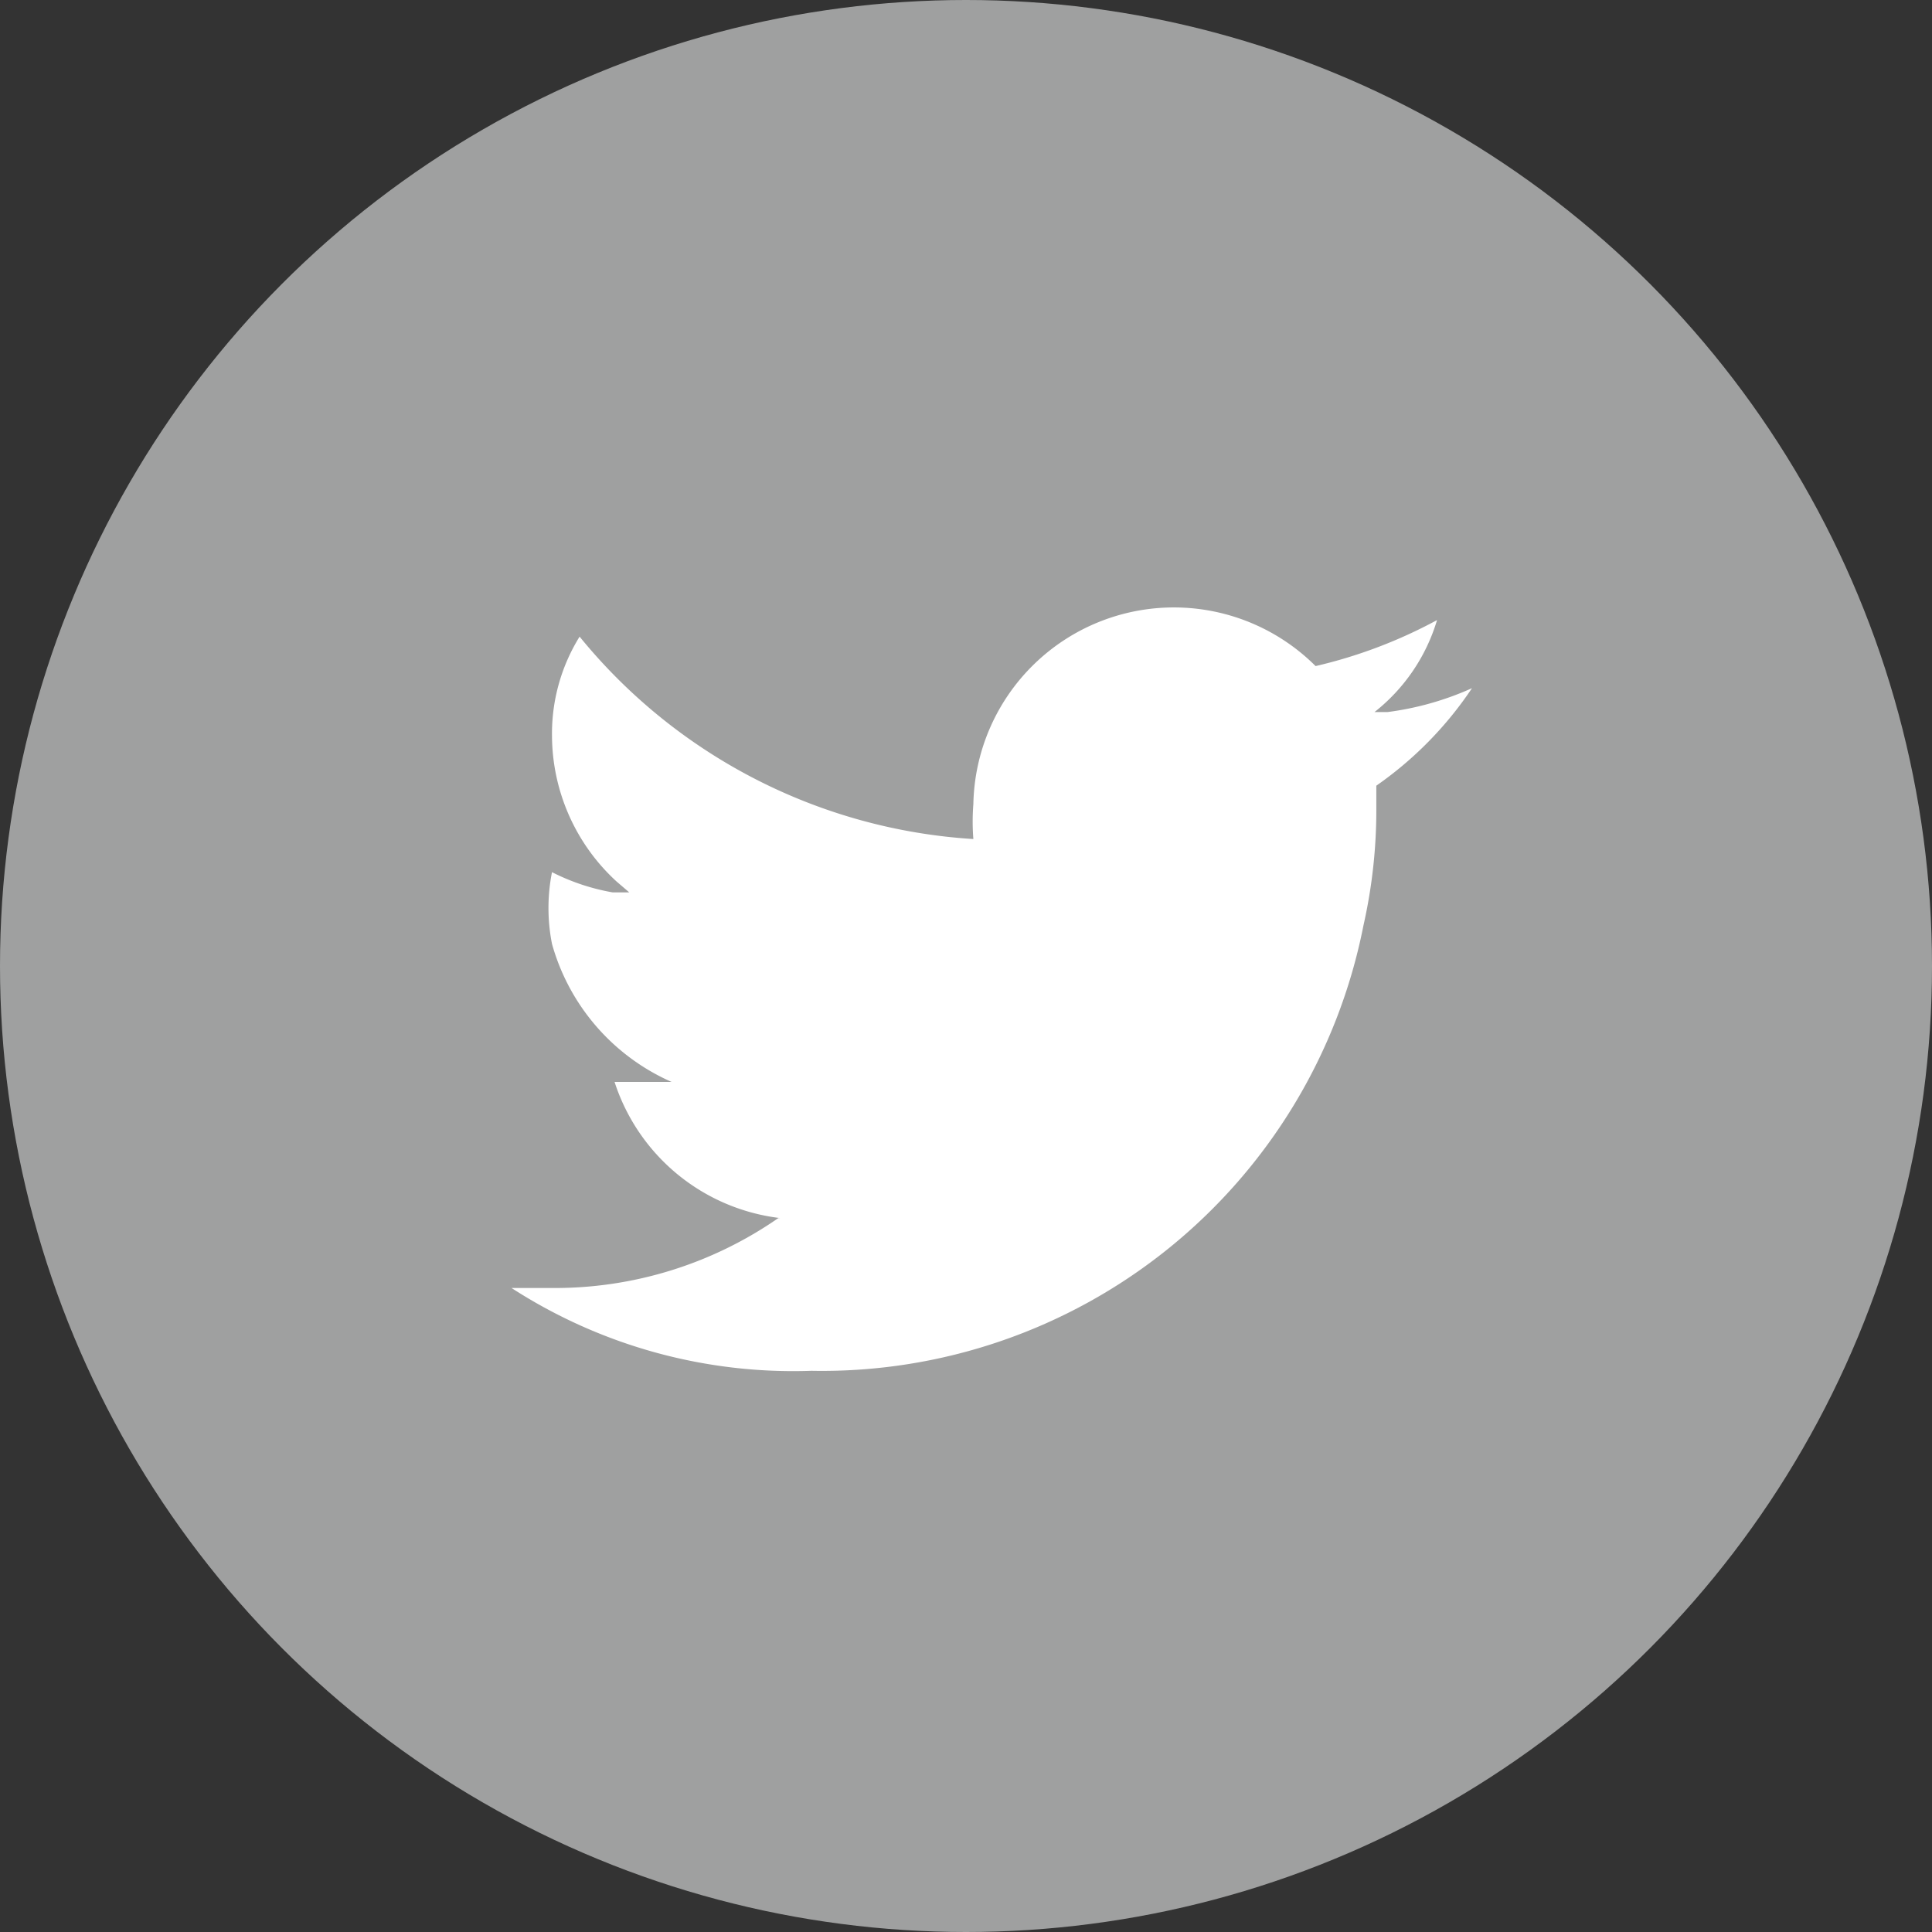 <svg xmlns="http://www.w3.org/2000/svg" viewBox="0 0 10.5 10.5"><rect x="0" y="0" width="10.5" height="10.5" fill="#333333" stroke="none"/><defs><style>.cls-1{fill:#9fa0a0;}.cls-2{fill:#fff;}</style></defs><title>アセット 4</title><g id="レイヤー_2" data-name="レイヤー 2"><g id="レイヤー_1-2" data-name="レイヤー 1"><circle class="cls-1" cx="5.25" cy="5.25" r="5.25"/><path class="cls-2" d="M4.41,7.45A2.82,2.82,0,0,1,2.78,7L2.72,7H3a2.13,2.13,0,0,0,1.23-.38l.06,0H4.24a1.08,1.08,0,0,1-.9-.74v0h0l.2,0h.19l-.08,0A1.16,1.16,0,0,1,3,5.13,1,1,0,0,1,3,4.74v0l0,0a1.17,1.17,0,0,0,.33.11l.09,0-.07-.06A1.08,1.08,0,0,1,3,4a1,1,0,0,1,.15-.54v0h0a3,3,0,0,0,2.14,1.1h0v0a1.21,1.21,0,0,1,0-.19,1.09,1.09,0,0,1,1.86-.75h0a2.64,2.64,0,0,0,.66-.25l0,0v0a1,1,0,0,1-.34.5l0,0h.07A1.62,1.62,0,0,0,8,3.74l0,0,0,0a2,2,0,0,1-.52.53h0v.12a2.85,2.85,0,0,1-.07.64A3,3,0,0,1,4.41,7.45Z"/></g></g></svg>